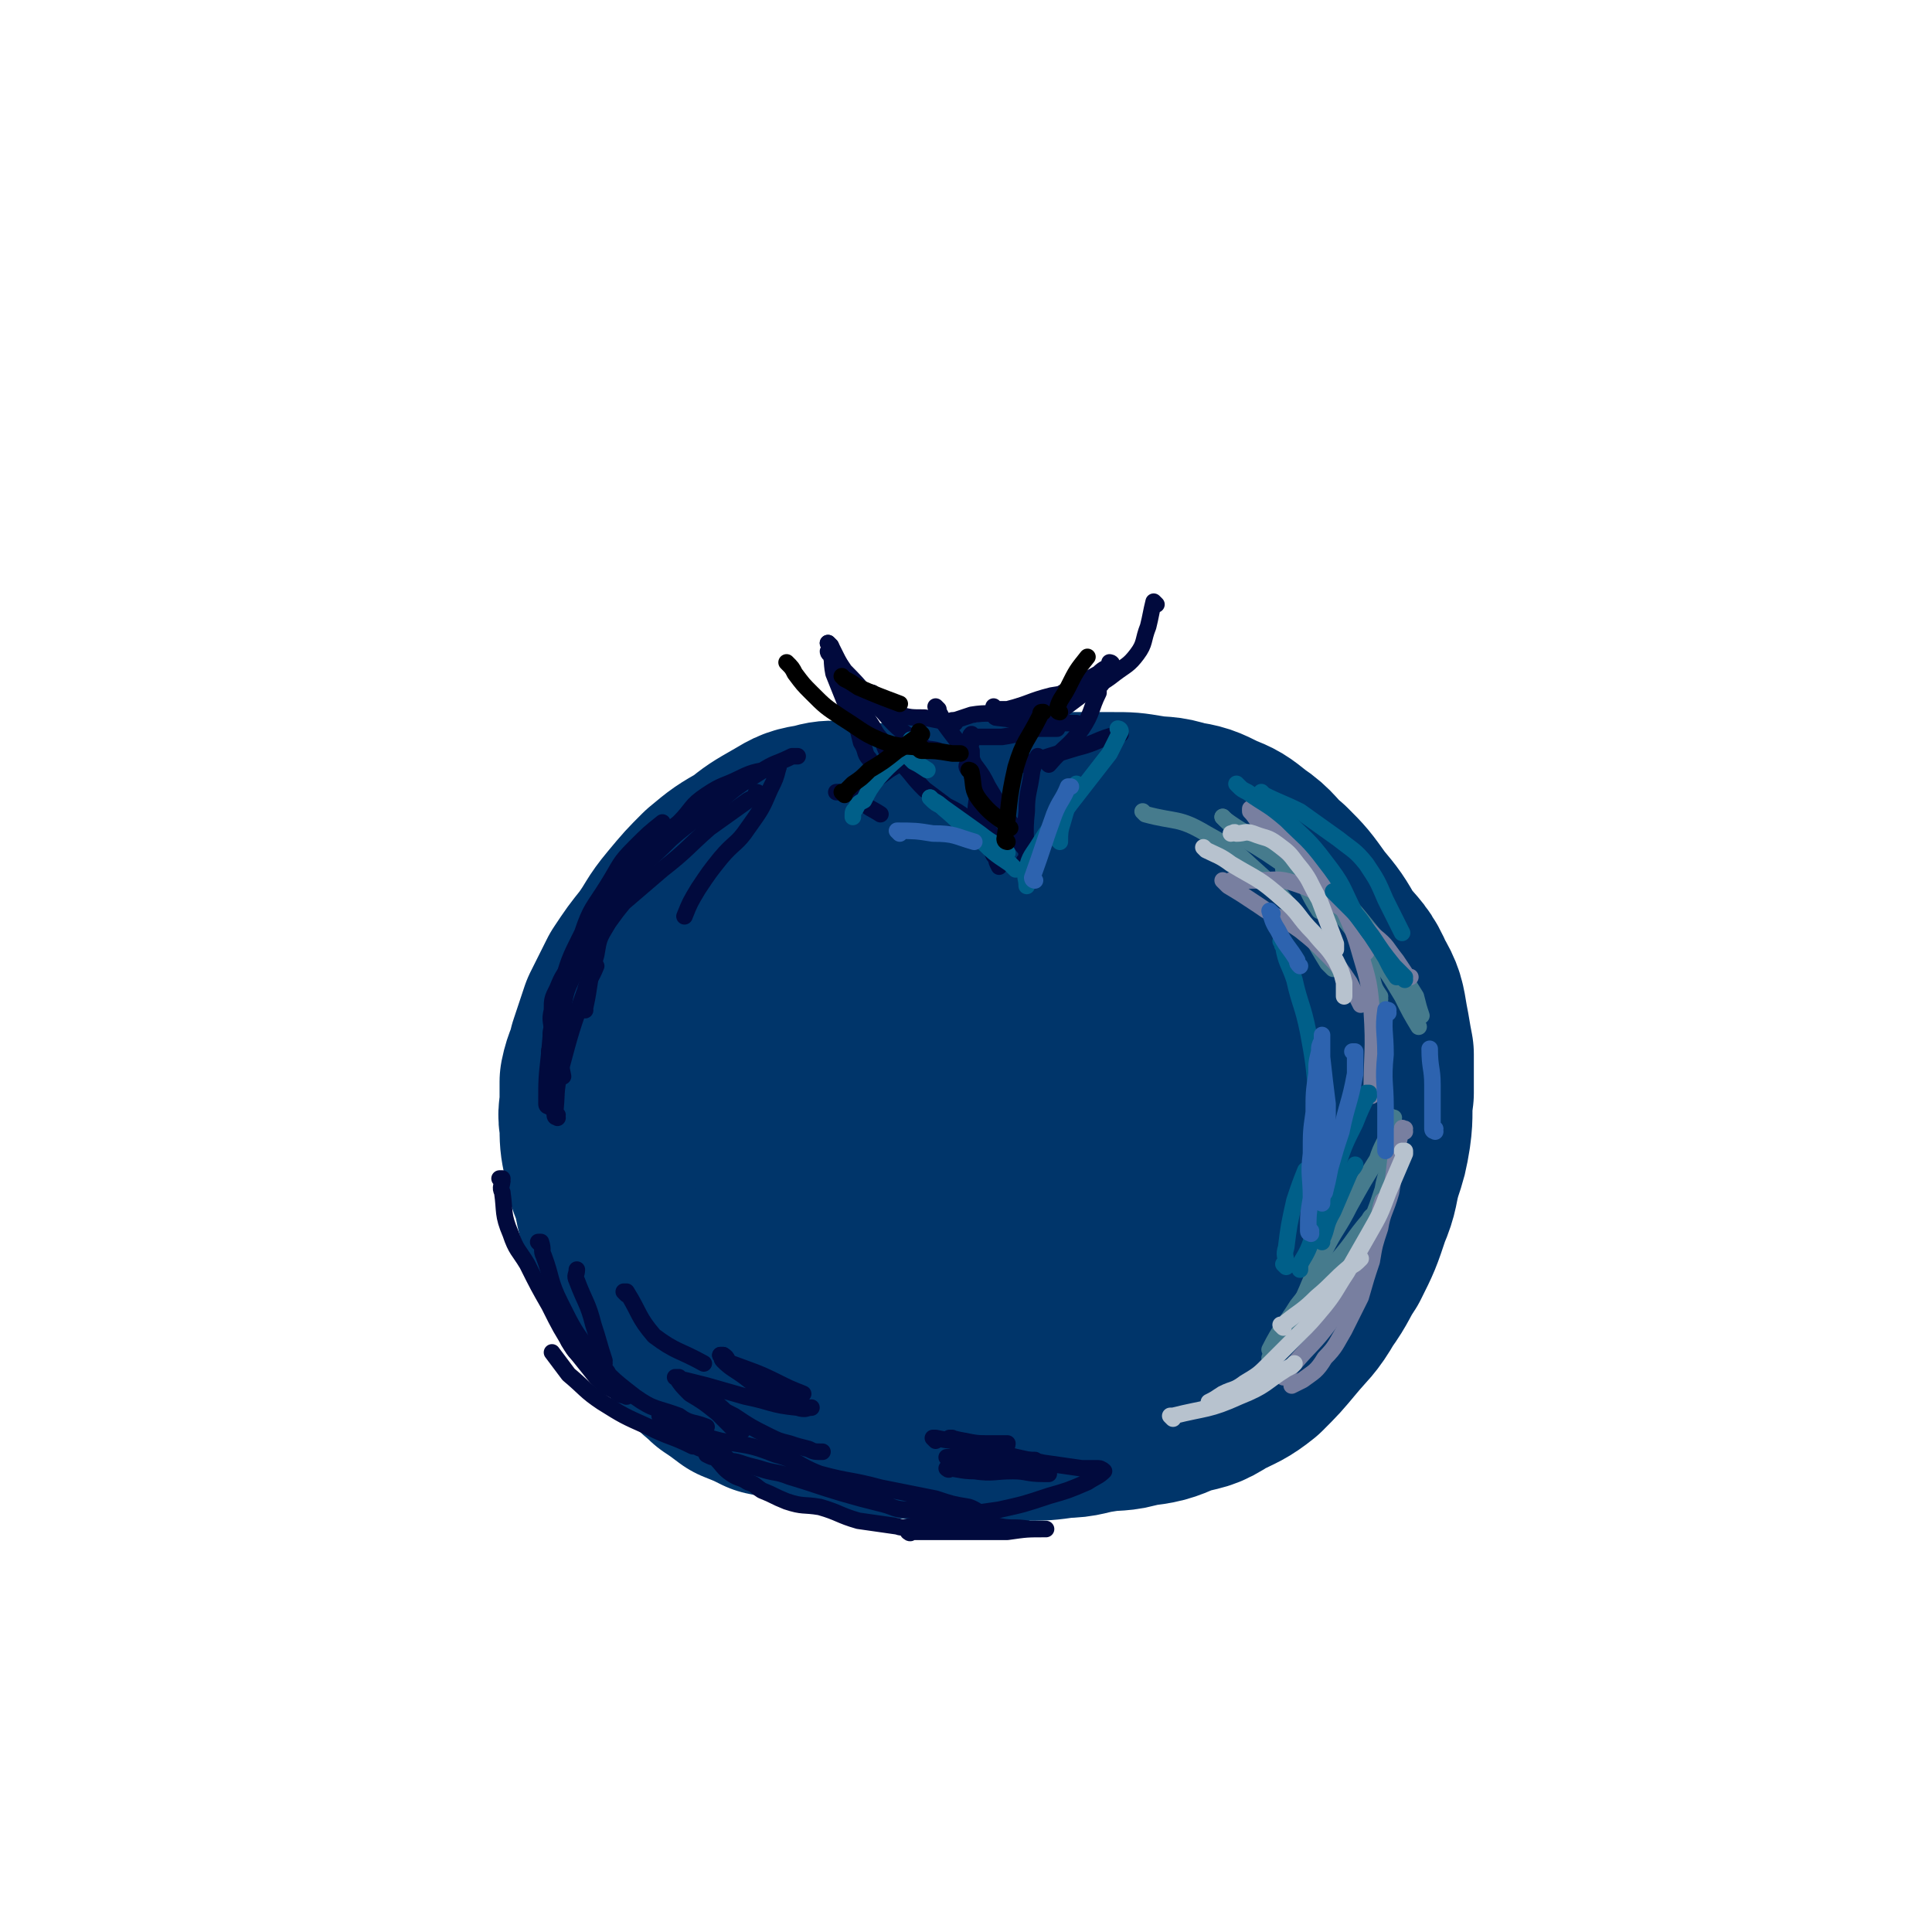 <svg viewBox='0 0 700 700' version='1.1' xmlns='http://www.w3.org/2000/svg' xmlns:xlink='http://www.w3.org/1999/xlink'><g fill='none' stroke='#00356A' stroke-width='80' stroke-linecap='round' stroke-linejoin='round'><path d='M337,302c0,0 -1,-1 -1,-1 0,0 0,0 1,1 0,0 0,0 0,0 0,0 0,-1 -1,-1 -2,0 -3,1 -5,1 -8,0 -8,0 -15,0 -4,0 -4,0 -7,0 -6,0 -6,-2 -12,0 -6,1 -6,1 -11,4 -7,4 -7,4 -12,8 -7,4 -7,4 -13,9 -5,5 -5,5 -10,11 -5,6 -4,6 -9,13 -4,5 -4,5 -8,11 -3,6 -3,6 -6,12 -2,6 -2,6 -4,12 -1,5 -2,5 -3,10 0,4 0,4 0,7 0,4 -1,4 0,8 0,6 0,6 1,11 1,6 1,6 3,11 2,7 1,7 4,14 3,6 3,6 6,12 3,5 3,5 6,10 4,6 3,6 7,11 4,5 4,5 8,10 3,4 4,4 7,7 3,2 3,2 7,5 5,2 5,2 9,4 5,1 5,1 9,2 5,2 5,2 10,3 7,2 7,2 13,2 8,1 8,1 15,1 8,1 8,0 16,0 8,1 8,1 15,1 7,1 7,1 13,0 8,0 8,0 15,-1 6,0 6,-1 13,-2 6,-1 7,0 13,-2 8,-1 8,-1 15,-4 7,-2 7,-1 13,-5 6,-3 7,-3 12,-7 5,-5 5,-5 10,-11 5,-6 6,-6 10,-13 5,-7 4,-7 8,-13 4,-8 4,-8 7,-17 3,-7 2,-7 4,-14 2,-6 2,-6 3,-12 1,-7 0,-7 1,-14 0,-7 0,-7 0,-14 -1,-5 -1,-6 -2,-11 -1,-6 -1,-7 -4,-12 -3,-7 -4,-7 -9,-13 -4,-7 -4,-7 -9,-13 -5,-7 -5,-7 -10,-12 -6,-5 -5,-6 -11,-10 -5,-4 -5,-4 -10,-6 -6,-3 -6,-3 -12,-4 -6,-2 -6,-1 -12,-2 -6,-1 -6,-1 -12,-1 -8,0 -8,0 -16,0 -9,1 -9,1 -18,2 -8,1 -8,1 -16,2 -8,1 -8,1 -17,3 -10,2 -10,1 -20,4 -9,2 -9,1 -18,5 -8,3 -7,4 -14,8 -6,5 -6,5 -11,11 -5,4 -6,4 -9,9 -5,8 -5,9 -6,18 -2,10 -1,11 -1,21 0,0 0,0 0,0 '/><path d='M309,335c0,0 -1,-1 -1,-1 0,0 0,0 1,1 0,0 0,0 0,0 -4,1 -4,1 -7,3 -7,5 -8,4 -14,10 -4,4 -4,5 -6,10 -2,6 -2,6 -3,12 -2,5 -2,6 -2,11 -1,5 0,5 1,10 1,6 1,6 4,12 4,7 4,7 9,13 7,7 7,8 16,13 9,6 10,6 21,10 9,4 9,5 20,7 10,2 10,2 20,1 10,0 10,-1 19,-4 7,-1 7,-1 13,-5 7,-5 8,-5 13,-12 7,-11 7,-11 11,-24 4,-11 4,-12 4,-24 -1,-13 0,-14 -4,-25 -3,-7 -3,-8 -9,-13 -6,-5 -7,-5 -16,-6 -9,-2 -10,-3 -20,-1 -9,1 -10,1 -18,6 -10,6 -11,6 -19,15 -10,11 -9,12 -17,25 -6,11 -6,11 -10,22 -4,10 -5,10 -7,20 -2,6 -2,7 -1,13 0,6 0,7 3,10 5,6 6,7 14,9 11,4 11,3 23,4 10,1 10,1 20,0 9,-2 10,-2 18,-7 10,-7 10,-8 17,-17 8,-9 9,-9 14,-20 4,-10 4,-11 5,-22 1,-14 2,-15 -1,-28 -2,-6 -3,-7 -8,-11 -6,-4 -8,-4 -15,-5 -9,-1 -10,0 -18,2 -9,2 -9,2 -16,7 -8,4 -8,4 -14,11 -6,7 -5,7 -9,16 -3,6 -3,7 -4,14 -1,7 -1,8 1,14 2,9 2,9 7,16 5,7 6,7 14,12 6,3 7,4 14,4 8,0 9,1 16,-3 8,-5 8,-6 14,-14 6,-8 5,-8 9,-17 2,-6 2,-7 2,-14 0,-5 0,-6 -3,-11 -3,-5 -3,-7 -8,-8 -6,-2 -8,-1 -14,1 -7,3 -8,3 -14,9 -7,6 -7,6 -12,14 -4,7 -3,8 -7,15 -2,7 -3,7 -4,13 -1,5 -1,6 1,10 2,4 2,5 6,8 6,2 7,2 14,2 7,0 7,0 14,-3 8,-4 8,-5 15,-10 7,-6 7,-6 13,-13 3,-4 4,-5 5,-10 2,-8 3,-9 -1,-16 -6,-11 -7,-13 -18,-18 -9,-5 -11,-3 -22,-4 -11,0 -11,-1 -21,2 -9,2 -10,2 -17,8 -8,5 -8,6 -14,13 -5,7 -5,7 -10,14 -3,7 -4,7 -6,15 -2,5 -1,6 -1,11 0,4 -1,5 1,8 2,4 3,5 7,6 6,2 7,1 14,0 10,-1 11,0 20,-4 11,-5 11,-5 21,-13 8,-7 7,-9 15,-17 6,-6 6,-6 12,-12 3,-3 3,-3 6,-6 1,-1 1,-1 2,-3 '/></g>
<g fill='none' stroke='#010A3D' stroke-width='6' stroke-linecap='round' stroke-linejoin='round'><path d='M202,405c0,0 -1,-1 -1,-1 0,0 0,0 1,0 0,0 0,0 0,0 0,1 -1,1 -1,0 1,-8 0,-8 2,-16 4,-15 4,-15 9,-29 1,-4 2,-4 4,-9 '/><path d='M212,366c0,0 -1,-1 -1,-1 0,0 0,0 1,0 0,0 0,0 0,0 2,-9 1,-9 4,-19 1,-6 1,-6 4,-11 2,-5 2,-5 4,-10 4,-6 4,-6 8,-11 3,-4 3,-3 6,-6 0,0 0,0 0,0 '/><path d='M275,288c0,0 -1,-1 -1,-1 0,0 1,0 1,1 -2,1 -2,1 -4,2 -7,5 -7,5 -14,10 -8,7 -8,8 -17,15 -7,6 -7,6 -14,12 -5,6 -5,7 -10,13 -4,7 -5,7 -9,15 -3,6 -2,7 -4,14 -1,5 0,5 0,11 0,5 0,5 1,10 0,0 0,0 0,0 '/><path d='M199,401c0,0 -1,-1 -1,-1 0,0 0,0 1,0 0,0 0,0 0,0 0,1 -1,1 -1,0 0,-9 0,-9 1,-18 1,-12 1,-12 4,-23 3,-11 3,-11 8,-21 3,-9 4,-9 9,-17 5,-8 4,-8 10,-14 5,-5 5,-5 10,-9 0,0 0,0 0,0 '/><path d='M282,278c0,0 -1,-1 -1,-1 0,0 0,0 1,1 0,0 0,0 0,0 -1,0 -1,-1 -1,0 -7,2 -7,1 -13,4 -6,3 -6,2 -12,6 -6,4 -5,5 -10,10 -6,5 -7,5 -12,11 -5,5 -5,5 -9,11 -6,8 -6,7 -11,15 -4,7 -3,7 -7,14 -3,5 -3,4 -5,9 -2,4 -2,4 -2,8 -1,4 0,4 0,8 0,3 0,3 0,6 0,1 0,1 0,1 0,0 0,0 0,0 0,1 -1,1 -1,0 0,-1 1,-1 1,-1 0,-4 -1,-4 0,-8 1,-6 1,-7 4,-13 4,-10 4,-10 9,-19 7,-11 7,-11 14,-20 7,-8 8,-8 16,-16 8,-7 8,-6 17,-13 7,-6 7,-6 15,-11 6,-4 6,-3 12,-6 1,0 1,0 2,0 '/><path d='M282,278c0,0 -1,-1 -1,-1 0,0 1,0 1,1 -1,4 -1,4 -3,8 -3,7 -3,7 -8,14 -4,6 -5,5 -10,11 -4,5 -4,5 -8,11 -3,5 -3,5 -5,10 0,0 0,0 0,0 '/><path d='M346,262c0,0 -1,-1 -1,-1 0,0 0,0 1,1 0,0 0,0 0,0 0,0 -1,-1 -1,-1 0,0 0,0 1,1 0,0 0,0 0,0 -6,-1 -6,-1 -11,-2 -5,0 -5,0 -9,-1 -4,-2 -4,-2 -6,-4 -2,-2 -2,-2 -3,-3 -1,-1 -1,-1 -1,-1 '/><path d='M301,234c0,0 -1,-1 -1,-1 0,0 0,0 1,1 0,0 0,0 0,0 0,0 -1,-1 -1,-1 0,0 0,0 1,1 0,0 0,0 0,0 1,5 0,5 1,10 2,5 2,5 4,10 1,2 2,1 4,3 0,0 0,0 0,0 '/><path d='M301,234c0,0 -1,-1 -1,-1 0,0 0,0 1,1 0,0 0,0 0,0 3,6 3,6 6,12 2,5 2,5 5,10 2,4 2,4 4,7 2,4 2,3 4,6 1,3 1,3 3,5 0,0 0,0 0,0 '/><path d='M301,237c0,0 -1,-1 -1,-1 0,0 0,1 1,1 1,5 1,5 3,10 3,7 3,7 6,14 1,4 1,4 2,8 2,3 1,4 3,6 1,2 2,2 3,3 0,0 0,0 1,1 '/><path d='M302,237c0,0 -1,-1 -1,-1 0,0 0,0 1,1 0,0 0,0 0,0 2,3 2,3 4,6 7,7 7,8 14,15 6,7 7,7 14,12 2,2 3,1 6,2 '/><path d='M361,257c0,0 -1,-1 -1,-1 0,0 0,0 1,1 0,0 0,0 0,0 0,0 -1,-1 -1,-1 0,0 0,0 1,1 0,0 0,0 0,0 2,0 2,0 4,0 8,-2 8,-3 16,-5 6,-1 7,-1 13,-2 0,0 0,0 0,0 '/><path d='M419,219c0,0 -1,-1 -1,-1 0,0 0,0 1,1 0,0 0,0 0,0 0,0 -1,-1 -1,-1 -1,4 -1,5 -2,9 -2,5 -1,6 -4,10 -3,4 -4,4 -8,7 -5,4 -5,3 -11,7 -4,3 -4,3 -8,6 -2,2 -2,2 -4,3 -1,1 -1,1 -2,2 -1,0 -1,0 -1,1 0,0 0,0 0,0 '/><path d='M403,241c0,0 -1,-1 -1,-1 0,0 1,0 1,1 -2,1 -3,1 -5,3 -7,4 -7,3 -13,7 -4,3 -4,3 -8,6 -2,1 -2,1 -4,3 -1,0 -1,0 -1,1 0,0 0,0 0,0 '/><path d='M332,273c0,0 -1,-1 -1,-1 0,0 0,0 1,1 0,0 0,0 0,0 0,0 -1,-1 -1,-1 0,0 1,0 1,1 -5,3 -5,3 -10,6 -4,3 -4,3 -8,6 -2,1 -2,1 -4,2 -3,0 -3,0 -6,0 0,0 0,0 -1,0 '/><path d='M325,273c0,0 -1,-1 -1,-1 0,0 0,0 1,1 0,0 0,0 0,0 0,0 0,-1 -1,-1 -3,3 -3,5 -6,9 -2,2 -2,2 -5,5 0,0 0,0 -1,1 0,1 1,1 1,2 0,1 -1,1 0,2 2,2 3,2 6,4 0,0 0,0 0,0 '/><path d='M354,282c0,0 -1,-1 -1,-1 0,0 0,0 1,1 0,0 0,0 0,0 0,0 -1,-2 -1,-1 1,8 1,9 3,17 0,4 1,4 3,8 1,3 0,3 2,5 0,1 0,1 1,3 0,0 0,0 0,0 '/><path d='M354,282c0,0 -1,-1 -1,-1 0,0 0,0 1,1 0,0 0,0 0,0 0,0 -1,-1 -1,-1 0,0 1,0 1,1 0,3 -1,3 0,6 0,4 -1,4 0,8 1,2 1,2 3,4 1,1 1,1 3,3 0,0 0,0 0,0 '/><path d='M325,274c0,0 -1,-1 -1,-1 0,0 0,0 1,1 0,0 0,0 0,0 0,0 -1,-1 -1,-1 1,1 1,2 2,3 5,5 4,5 9,10 4,3 4,3 8,6 4,2 4,2 8,5 1,0 1,0 2,1 '/><path d='M372,313c0,0 -1,-1 -1,-1 0,0 0,0 1,1 0,0 0,0 0,0 0,0 -1,-1 -1,-1 0,0 1,1 1,1 0,-9 -1,-10 0,-19 0,-7 1,-7 2,-15 1,-3 1,-3 2,-5 '/><path d='M361,259c0,0 -1,-1 -1,-1 0,0 0,0 1,1 0,0 0,0 0,0 0,0 -1,-1 -1,-1 0,0 1,0 1,1 0,0 -1,1 0,1 8,1 9,1 18,2 5,0 5,0 11,0 '/><path d='M371,277c0,0 -1,-1 -1,-1 0,0 0,0 1,1 0,0 0,0 0,0 0,0 -1,-1 -1,-1 0,0 0,1 1,1 9,-3 9,-3 19,-6 8,-2 7,-3 15,-5 0,0 0,0 1,0 '/><path d='M380,277c0,0 -1,-1 -1,-1 0,0 0,0 1,1 0,0 0,0 0,0 0,0 -1,-1 -1,-1 0,0 0,0 1,1 0,0 0,0 0,0 6,-7 7,-6 12,-13 4,-6 3,-7 6,-13 0,-2 0,-2 1,-3 '/><path d='M340,257c0,0 -1,-1 -1,-1 0,0 0,0 1,1 0,0 0,0 0,0 0,0 -1,-1 -1,-1 1,2 2,3 3,6 5,7 5,6 9,13 4,5 3,5 7,10 1,2 1,2 2,4 1,2 1,2 2,3 0,0 0,0 0,1 0,0 0,0 0,0 -1,0 -1,0 -2,0 -2,-2 -2,-2 -4,-5 -2,-2 -1,-3 -3,-5 -1,-2 -1,-2 -1,-4 -1,-1 -1,-1 -1,-2 -1,0 -1,1 0,2 2,2 3,1 5,4 4,5 4,6 7,12 3,4 3,4 6,9 1,2 1,2 3,4 0,0 1,1 1,1 -1,-2 -1,-3 -3,-5 -2,-5 -3,-4 -6,-9 -3,-5 -3,-5 -6,-10 -2,-4 -2,-4 -5,-8 -1,-2 -1,-2 -1,-5 -1,-1 0,-2 0,-4 0,-1 -1,-1 0,-2 0,0 1,1 2,1 4,0 4,0 9,0 7,-1 7,-2 13,-3 3,0 3,0 7,0 '/><path d='M370,257c0,0 -1,-1 -1,-1 0,0 1,1 1,1 -3,0 -3,0 -6,1 -6,1 -6,0 -12,1 -3,1 -3,1 -6,2 -1,0 -1,1 -2,1 -1,0 -1,-1 -2,-1 0,0 0,0 0,0 '/></g>
<g fill='none' stroke='#467B8D' stroke-width='6' stroke-linecap='round' stroke-linejoin='round'><path d='M449,303c0,0 -1,-1 -1,-1 0,0 0,0 1,1 0,0 0,0 0,0 0,0 -1,-1 -1,-1 0,0 0,0 1,1 0,0 0,0 0,0 10,6 10,6 20,13 5,5 5,5 10,11 0,0 0,0 0,0 '/><path d='M444,297c0,0 -1,-1 -1,-1 0,0 0,0 1,1 0,0 0,0 0,0 0,0 -1,-1 -1,-1 0,0 0,0 1,1 0,0 0,0 0,0 11,8 13,6 23,16 7,7 5,8 11,17 0,0 0,0 0,0 '/><path d='M444,297c0,0 -1,-1 -1,-1 0,0 0,0 1,1 2,2 2,2 5,4 11,8 12,7 22,17 13,11 13,11 23,24 8,9 8,9 14,19 3,6 3,6 6,11 0,0 0,0 0,0 '/><path d='M415,295c0,0 -1,-1 -1,-1 0,0 0,0 1,1 0,0 0,0 0,0 0,0 -1,-1 -1,-1 0,0 0,0 1,1 11,3 12,1 22,7 11,6 11,7 20,15 8,7 7,8 14,16 5,7 5,8 10,16 1,1 1,1 2,2 '/><path d='M500,362c0,0 -1,-1 -1,-1 0,0 0,0 1,0 0,0 0,0 0,0 -2,-3 -2,-3 -3,-7 -3,-9 -3,-9 -7,-18 -1,-3 -1,-3 -3,-6 -2,-5 -2,-5 -5,-10 -3,-5 -4,-5 -8,-9 -4,-4 -4,-5 -10,-8 -2,-2 -3,-1 -5,-1 '/><path d='M466,316c0,0 -1,-1 -1,-1 0,0 0,0 1,1 5,1 7,-1 11,3 12,8 12,9 21,20 8,10 8,11 15,22 1,4 1,4 2,7 '/><path d='M461,490c0,0 -1,-1 -1,-1 0,0 0,0 1,0 0,0 0,0 0,0 0,1 -1,0 -1,0 4,-8 5,-8 10,-16 7,-9 8,-9 15,-17 6,-7 5,-7 11,-14 1,-2 1,-1 3,-3 '/><path d='M505,406c0,0 -1,-1 -1,-1 0,0 0,0 1,0 0,0 0,0 0,0 0,1 -1,-1 -1,0 0,6 1,7 0,14 -1,6 -2,6 -3,12 -2,6 -2,6 -4,11 -3,7 -3,7 -7,14 -4,7 -5,7 -9,14 0,0 0,0 0,0 '/><path d='M461,493c0,0 -1,-1 -1,-1 0,0 0,0 1,0 0,0 0,0 0,0 0,1 -1,0 -1,0 0,0 0,1 1,0 4,-7 4,-7 8,-15 6,-12 5,-12 11,-24 4,-8 5,-8 9,-16 5,-9 5,-9 10,-17 1,-3 1,-3 3,-7 '/></g>
<g fill='none' stroke='#787FA0' stroke-width='6' stroke-linecap='round' stroke-linejoin='round'><path d='M444,320c0,0 -1,-1 -1,-1 0,0 0,0 1,1 0,0 0,0 0,0 0,0 -1,-1 -1,-1 0,0 0,0 1,1 0,0 0,0 0,0 0,0 0,0 1,1 5,3 5,3 11,7 7,5 8,4 15,9 5,4 5,4 10,9 4,4 4,4 8,10 2,4 2,4 4,8 0,0 0,0 0,0 '/><path d='M447,320c0,0 -1,-1 -1,-1 0,0 0,0 1,1 0,0 0,0 0,0 0,0 -1,-1 -1,-1 0,0 0,0 1,1 0,0 0,0 0,0 4,-1 4,-1 8,-1 7,0 8,-1 14,1 9,3 9,4 17,9 6,4 6,4 12,10 5,4 4,4 8,9 2,3 2,3 4,6 0,0 0,0 1,0 '/><path d='M454,294c0,0 -1,-1 -1,-1 0,0 0,0 1,1 0,0 0,0 0,0 0,0 -1,-1 -1,-1 0,0 0,0 1,1 0,0 0,0 0,0 4,3 4,3 8,6 6,5 6,5 11,10 5,4 5,4 8,9 4,4 3,4 6,9 3,6 3,7 6,13 1,2 1,2 2,4 '/><path d='M454,295c0,0 -1,-1 -1,-1 0,0 0,0 1,1 0,0 0,0 0,0 0,0 -1,-1 -1,-1 2,2 2,3 5,6 5,6 5,6 11,11 6,5 6,5 11,10 5,5 5,5 8,11 3,7 3,7 5,14 3,10 3,10 4,20 1,15 0,15 0,31 0,0 0,0 0,0 '/><path d='M465,499c0,0 -1,-1 -1,-1 0,0 0,0 1,0 0,0 0,0 0,0 0,1 -1,0 -1,0 0,0 0,0 1,0 2,-1 2,-2 4,-4 6,-7 7,-7 13,-15 4,-6 4,-6 8,-13 3,-6 3,-6 6,-13 2,-6 2,-6 4,-12 0,-3 0,-3 1,-6 '/><path d='M509,410c0,0 -1,-1 -1,-1 0,0 0,0 1,0 0,0 0,0 0,0 0,1 -1,-1 -1,0 -3,10 -2,12 -4,23 -2,7 -3,7 -4,13 -2,6 -2,6 -3,12 -2,6 -2,6 -4,13 -3,6 -3,6 -6,12 -3,5 -3,6 -7,10 -3,5 -4,5 -8,8 -2,1 -2,1 -4,2 0,0 0,0 0,0 '/></g>
<g fill='none' stroke='#B7C2CE' stroke-width='6' stroke-linecap='round' stroke-linejoin='round'><path d='M465,481c0,0 -1,-1 -1,-1 0,0 0,0 1,0 0,0 0,0 0,0 0,1 -1,0 -1,0 0,0 0,0 1,0 0,0 0,0 1,-1 5,-4 6,-4 11,-9 6,-5 6,-6 12,-11 2,-1 2,-1 4,-3 '/><path d='M509,418c0,0 -1,-1 -1,-1 0,0 0,0 1,0 0,1 0,1 0,1 -3,7 -3,7 -6,14 -3,8 -3,8 -7,15 -4,7 -4,7 -8,14 -4,6 -4,7 -8,12 -5,6 -5,6 -10,11 -5,5 -5,5 -10,10 -4,4 -4,4 -9,7 -4,3 -4,2 -8,4 -3,2 -3,2 -5,3 0,0 0,0 0,0 '/><path d='M425,514c0,0 -1,-1 -1,-1 0,0 0,0 1,0 0,0 0,0 0,0 0,1 -1,0 -1,0 0,0 0,0 1,0 0,0 0,0 0,0 12,-3 13,-2 24,-7 10,-4 9,-5 17,-10 2,-1 2,-1 3,-2 '/><path d='M437,308c0,0 -1,-1 -1,-1 0,0 0,0 1,1 0,0 0,0 0,0 0,0 -1,-1 -1,-1 0,0 0,0 1,1 4,2 5,2 9,5 10,6 10,5 19,13 6,5 5,6 11,12 4,5 5,5 8,10 2,4 2,4 3,8 0,2 0,2 0,4 0,1 0,1 0,1 '/><path d='M484,344c0,0 -1,-1 -1,-1 0,0 0,1 1,1 0,-1 0,-1 0,-2 -3,-8 -3,-8 -6,-16 -4,-7 -3,-7 -8,-13 -3,-4 -3,-4 -7,-7 -4,-3 -4,-2 -9,-4 -3,-1 -3,0 -6,0 -1,-1 -1,0 -2,0 '/></g>
<g fill='none' stroke='#005F89' stroke-width='6' stroke-linecap='round' stroke-linejoin='round'><path d='M458,288c0,0 -1,-1 -1,-1 0,0 0,0 1,1 0,0 0,0 0,0 0,0 -1,-1 -1,-1 0,0 0,0 1,1 6,3 7,3 13,6 7,5 7,5 14,10 5,4 6,4 10,9 4,6 4,6 7,13 3,6 3,6 6,12 0,0 0,0 0,0 '/><path d='M509,355c0,0 -1,-1 -1,-1 0,0 0,0 1,0 0,0 0,0 0,0 0,1 -1,0 -1,0 0,0 0,0 1,0 0,0 0,0 0,0 -2,-2 -2,-2 -4,-4 -4,-5 -4,-5 -8,-11 -4,-5 -3,-5 -7,-9 -4,-4 -4,-4 -7,-7 0,0 0,0 0,0 '/><path d='M449,285c0,0 -1,-1 -1,-1 0,0 0,0 1,1 0,0 0,0 0,0 1,1 1,1 3,2 7,5 7,4 14,10 7,7 8,7 14,15 7,9 6,9 11,19 6,8 6,8 11,16 2,4 2,4 4,7 0,0 0,0 0,0 '/><path d='M479,450c0,0 -1,-1 -1,-1 0,0 0,0 1,0 0,0 0,0 0,0 0,1 -1,0 -1,0 0,0 0,1 1,0 2,-4 1,-5 4,-10 3,-7 3,-7 6,-14 1,-2 1,-1 2,-3 '/><path d='M496,397c0,0 -1,-1 -1,-1 0,0 0,0 1,0 0,0 0,0 0,0 -3,6 -3,6 -5,11 -4,8 -4,8 -7,17 -3,6 -2,6 -5,12 -2,5 -1,5 -3,11 -2,6 -2,6 -5,11 0,1 0,1 0,2 '/><path d='M466,459c0,0 -1,-1 -1,-1 0,0 0,0 1,0 0,0 0,0 0,0 0,-3 -1,-3 0,-6 1,-8 1,-8 3,-17 2,-6 2,-6 4,-11 0,0 0,0 0,0 '/><path d='M465,342c0,0 -1,-1 -1,-1 0,0 0,0 1,1 0,0 0,0 0,0 0,0 -1,0 0,1 1,6 2,6 4,12 2,9 3,9 5,19 2,11 2,11 3,23 1,8 0,9 1,17 0,5 0,5 0,9 '/><path d='M338,290c0,0 -1,-1 -1,-1 0,0 0,0 1,1 0,0 0,0 0,0 0,0 -1,-1 -1,-1 0,0 0,0 1,1 2,1 2,1 4,3 6,5 6,6 13,11 5,5 5,5 11,9 1,1 1,1 2,2 '/><path d='M338,290c0,0 -1,-1 -1,-1 0,0 0,0 1,1 0,0 0,0 0,0 1,1 1,1 3,2 7,5 7,5 14,10 5,4 5,3 10,7 0,0 0,0 0,0 '/><path d='M384,305c0,0 -1,-1 -1,-1 0,0 0,0 1,1 0,0 0,0 0,0 0,0 -1,-1 -1,-1 0,0 1,1 1,1 0,-3 0,-4 1,-7 2,-7 2,-7 5,-14 0,0 0,0 0,0 '/><path d='M406,265c0,0 -1,-1 -1,-1 0,0 1,0 1,1 -2,4 -2,4 -4,8 -7,9 -7,9 -14,18 -5,7 -6,6 -11,14 -3,5 -4,5 -5,10 -1,3 0,3 0,6 0,0 0,0 0,0 '/><path d='M331,269c0,0 -1,-1 -1,-1 0,0 0,0 1,1 0,0 0,0 0,0 0,0 -1,-1 -1,-1 0,0 1,0 1,1 -6,7 -7,6 -13,13 -3,4 -3,4 -5,8 -2,1 -2,1 -3,3 -1,1 -1,1 -1,3 0,0 0,0 0,0 0,0 0,0 0,0 '/><path d='M331,276c0,0 -1,-1 -1,-1 0,0 0,0 1,1 0,0 0,0 0,0 0,0 -1,-1 -1,-1 0,0 0,0 1,1 0,0 0,0 0,0 2,1 2,1 5,3 0,0 0,0 0,0 '/></g>
<g fill='none' stroke='#2D63AF' stroke-width='6' stroke-linecap='round' stroke-linejoin='round'><path d='M461,331c0,0 -1,-1 -1,-1 0,0 0,0 1,1 0,0 0,0 0,0 0,0 -1,-1 -1,-1 1,3 1,4 3,7 3,6 4,6 7,11 0,1 0,1 1,2 '/><path d='M491,382c0,0 -1,-1 -1,-1 0,0 1,0 1,0 0,4 0,5 0,8 -2,11 -3,11 -5,21 -2,6 -2,6 -4,13 -1,5 -1,5 -2,9 0,0 0,0 0,0 '/><path d='M475,447c0,0 -1,-1 -1,-1 0,0 0,0 1,0 0,0 0,0 0,0 0,1 -1,1 -1,0 0,-6 0,-6 1,-12 0,-8 -1,-8 0,-16 0,-8 0,-8 1,-15 0,-7 0,-7 1,-14 0,-4 0,-4 1,-8 0,-2 0,-2 1,-4 0,-1 0,-1 0,-2 0,0 0,0 0,0 0,4 0,4 0,8 1,9 1,9 2,17 0,9 0,9 0,18 -1,7 -1,7 -1,13 -1,3 -1,3 -1,5 '/><path d='M520,410c0,0 -1,-1 -1,-1 0,0 0,0 1,0 0,0 0,0 0,0 0,1 -1,1 -1,0 0,-8 0,-8 0,-16 0,-6 -1,-6 -1,-13 0,0 0,0 0,0 '/><path d='M503,367c0,0 -1,-1 -1,-1 0,0 0,0 1,0 0,0 0,0 0,0 0,1 -1,-1 -1,0 -1,7 0,8 0,16 -1,10 0,10 0,19 0,8 0,8 0,16 0,0 0,0 0,0 '/><path d='M326,302c0,0 -1,-1 -1,-1 0,0 0,0 1,1 0,0 0,0 0,0 0,0 -1,-1 -1,-1 6,0 7,0 13,1 8,0 8,1 15,3 0,0 0,0 0,0 '/><path d='M375,319c0,0 -1,-1 -1,-1 0,0 0,0 1,1 0,0 0,0 0,0 0,0 -1,0 -1,-1 4,-11 4,-12 8,-23 2,-5 3,-5 5,-10 0,0 0,0 1,0 '/></g>
<g fill='none' stroke='#000000' stroke-width='6' stroke-linecap='round' stroke-linejoin='round'><path d='M352,280c0,0 -1,-1 -1,-1 0,0 0,0 1,1 0,0 0,0 0,0 0,0 -1,-1 -1,-1 0,0 1,0 1,1 1,5 0,6 3,10 4,5 5,5 10,9 0,1 0,0 1,1 '/><path d='M365,305c0,0 -1,-1 -1,-1 0,0 0,0 1,1 0,0 0,0 0,0 0,0 -1,0 -1,-1 2,-13 1,-13 4,-26 3,-10 4,-9 9,-19 0,-1 0,-1 1,-1 '/><path d='M384,258c0,0 -1,-1 -1,-1 0,0 0,0 1,1 0,0 0,0 0,0 0,0 -1,0 -1,-1 1,-4 2,-4 4,-8 3,-6 3,-6 7,-11 0,0 0,0 0,0 '/><path d='M334,271c0,0 -1,-1 -1,-1 0,0 0,0 1,1 0,0 0,0 0,0 -6,-1 -7,0 -13,-2 -8,-3 -8,-4 -16,-9 -6,-4 -6,-4 -11,-9 -3,-3 -3,-3 -6,-7 -1,-2 -1,-2 -3,-4 0,0 0,0 0,0 '/><path d='M306,246c0,0 -1,-1 -1,-1 0,0 0,0 1,1 0,0 0,0 0,0 0,0 -1,-1 -1,-1 0,0 0,0 1,1 2,1 2,1 5,3 7,3 7,3 15,6 0,0 0,0 0,0 '/><path d='M334,266c0,0 -1,-1 -1,-1 0,0 0,0 1,1 0,0 0,0 0,0 -5,3 -4,3 -9,6 -5,4 -5,4 -10,7 -3,3 -3,3 -6,5 -1,1 -1,1 -2,2 -1,1 -1,1 -1,2 0,0 0,0 0,0 0,0 -1,-1 -1,-1 '/><path d='M334,272c0,0 -1,-1 -1,-1 0,0 0,0 1,1 0,0 0,0 0,0 0,0 -1,-1 -1,-1 0,0 0,1 1,1 5,0 5,0 11,1 1,0 1,0 3,0 '/></g>
<g fill='none' stroke='#010A3D' stroke-width='6' stroke-linecap='round' stroke-linejoin='round'><path d='M339,522c0,0 -1,-1 -1,-1 0,0 0,0 1,0 0,0 0,0 0,0 0,1 -1,0 -1,0 0,0 0,0 1,0 5,1 5,1 10,1 5,1 5,1 10,1 2,0 2,0 5,0 0,0 0,0 1,0 0,0 0,0 0,0 0,1 0,0 -1,0 -5,1 -5,2 -10,3 -3,1 -3,1 -7,1 -2,1 -2,1 -3,1 -1,0 -1,0 -1,0 0,0 0,0 1,0 2,1 2,1 5,1 4,0 4,0 7,0 3,0 3,0 7,0 4,0 4,0 7,0 2,0 2,0 3,0 1,0 1,0 2,0 0,0 0,0 0,0 -6,1 -6,2 -11,2 -6,1 -6,0 -12,0 -3,0 -3,1 -7,1 -1,0 -1,0 -1,0 0,0 0,0 0,0 0,1 -1,0 -1,0 4,0 5,1 10,1 7,1 7,0 14,0 5,0 5,1 11,1 1,0 1,0 2,0 0,0 0,0 0,0 -1,0 -1,0 -2,-1 '/><path d='M345,522c0,0 -1,-1 -1,-1 0,0 0,0 1,0 0,0 0,0 0,0 0,1 -1,0 -1,0 0,0 0,0 1,0 0,0 0,0 0,0 0,1 -1,0 -1,0 6,1 7,2 13,4 11,3 11,3 21,5 7,1 7,1 14,2 3,0 3,0 6,0 1,0 2,1 2,1 -2,2 -3,2 -6,4 -7,3 -7,3 -14,5 -9,3 -9,3 -18,5 -7,1 -7,1 -14,2 -5,1 -5,0 -9,1 -2,0 -2,0 -3,1 0,0 0,0 0,0 0,0 0,0 0,0 0,1 -1,0 -1,0 5,0 6,0 12,1 7,1 7,1 15,1 5,1 5,0 11,1 2,0 2,0 4,0 1,0 1,0 2,0 0,0 0,0 0,0 -7,0 -7,0 -14,1 -9,0 -9,0 -18,0 -5,0 -5,0 -11,0 -2,0 -2,0 -5,0 -1,0 -1,0 -1,0 0,0 0,0 0,0 0,1 -1,0 -1,0 0,0 0,0 1,0 0,0 0,0 0,0 0,0 -1,-1 0,-1 0,-1 0,0 1,-1 0,0 0,0 0,0 -3,0 -3,1 -6,0 -7,-1 -7,-1 -14,-2 -7,-2 -7,-3 -14,-5 -6,-1 -6,0 -12,-2 -5,-2 -4,-2 -9,-4 -3,-2 -2,-2 -5,-3 -3,-2 -3,-1 -6,-3 -3,-2 -3,-3 -6,-6 -1,0 -1,0 -3,-1 0,0 0,0 0,0 '/><path d='M253,520c0,0 -1,-1 -1,-1 0,0 0,0 1,0 0,0 0,0 0,0 0,1 -1,0 -1,0 0,0 0,0 1,0 4,2 4,2 8,3 10,2 10,1 20,5 8,2 8,4 16,7 11,3 11,2 22,5 10,2 10,2 20,4 6,2 6,2 12,3 3,1 3,2 5,2 1,1 1,0 3,0 0,0 0,0 0,0 0,1 0,0 -1,0 -2,0 -3,0 -5,0 -6,0 -7,0 -13,0 -5,0 -5,0 -11,-1 -5,0 -5,-1 -9,-2 -8,-2 -8,-2 -15,-4 -10,-3 -9,-3 -19,-6 -5,-2 -5,-1 -11,-3 -4,-1 -4,-1 -7,-2 -3,-1 -3,0 -5,-2 -2,-1 -2,-1 -4,-3 -2,-1 -2,-1 -4,-3 -2,-1 -2,-1 -4,-3 -2,-1 -2,-1 -4,-2 -2,-1 -2,-1 -3,-2 -2,0 -2,0 -3,-1 -1,0 -1,0 -1,-1 0,0 0,0 0,0 0,0 0,0 0,0 0,1 -1,0 -1,0 1,0 2,1 4,2 2,1 2,1 4,2 2,1 2,1 4,3 2,1 1,2 2,3 1,1 1,1 2,1 0,1 0,1 0,1 -2,0 -2,-1 -4,-1 -8,-4 -8,-3 -16,-7 -9,-4 -9,-4 -17,-9 -6,-4 -6,-5 -12,-10 -3,-4 -3,-4 -6,-8 0,0 0,0 0,0 '/><path d='M219,494c0,0 -1,-1 -1,-1 0,0 0,0 1,0 0,0 0,0 0,0 -2,-6 -2,-7 -4,-13 -2,-8 -3,-8 -6,-16 -1,-2 0,-2 0,-4 '/><path d='M182,428c0,0 -1,-1 -1,-1 0,0 1,0 1,0 0,0 0,0 0,0 0,3 -1,3 0,5 1,7 0,8 3,15 2,6 3,6 6,11 4,8 4,8 8,15 4,8 4,8 9,16 4,5 4,5 8,10 3,3 3,3 7,5 2,2 2,1 4,2 0,0 0,0 0,0 '/><path d='M220,498c0,0 -1,-1 -1,-1 0,0 0,0 1,0 0,0 0,0 0,0 0,1 -1,0 -1,0 0,0 1,0 1,0 -3,-1 -4,-1 -7,-3 -4,-4 -4,-3 -7,-8 -2,-4 -1,-5 -2,-10 0,0 0,0 0,-1 '/><path d='M196,451c0,0 -1,-1 -1,-1 0,0 1,0 1,0 1,3 0,3 1,5 3,8 2,9 6,17 5,10 5,10 11,18 7,9 7,9 16,16 7,5 8,4 16,7 4,3 5,2 10,4 0,0 0,0 0,0 '/><path d='M227,469c0,0 -1,-1 -1,-1 0,0 0,0 1,0 0,0 0,0 0,0 5,8 4,9 10,16 8,6 9,5 18,10 0,0 0,0 0,0 '/><path d='M262,492c0,0 -1,-1 -1,-1 0,0 0,0 1,0 0,0 0,0 0,0 0,1 -1,0 -1,0 0,0 0,0 1,0 0,0 0,0 0,0 0,1 -1,1 0,2 3,3 4,3 8,6 5,4 5,3 10,6 5,3 5,3 10,5 2,1 2,0 4,0 0,0 0,0 0,0 -2,0 -2,1 -5,0 -10,-1 -9,-2 -19,-4 -7,-2 -7,-2 -14,-4 -4,-1 -4,-1 -8,-2 -1,0 -1,0 -2,-1 -1,0 -2,0 -1,0 2,3 2,3 5,6 5,3 5,3 10,7 2,2 2,2 5,5 1,1 1,1 3,1 0,1 1,1 1,0 -1,-2 -2,-2 -4,-4 -3,-4 -4,-4 -7,-7 -3,-2 -3,-2 -5,-4 -1,0 -2,-1 -1,-1 1,1 1,2 3,3 5,5 5,5 11,8 6,4 6,4 12,7 4,2 4,2 8,3 3,1 3,1 7,2 2,1 2,1 5,1 '/><path d='M262,492c0,0 -1,-1 -1,-1 0,0 0,0 1,0 0,0 0,0 0,0 0,1 -1,0 -1,0 0,0 0,0 1,0 0,0 0,0 0,0 2,1 1,2 3,3 8,3 9,3 17,7 4,2 4,2 9,4 0,0 0,0 0,0 '/></g>
</svg>
